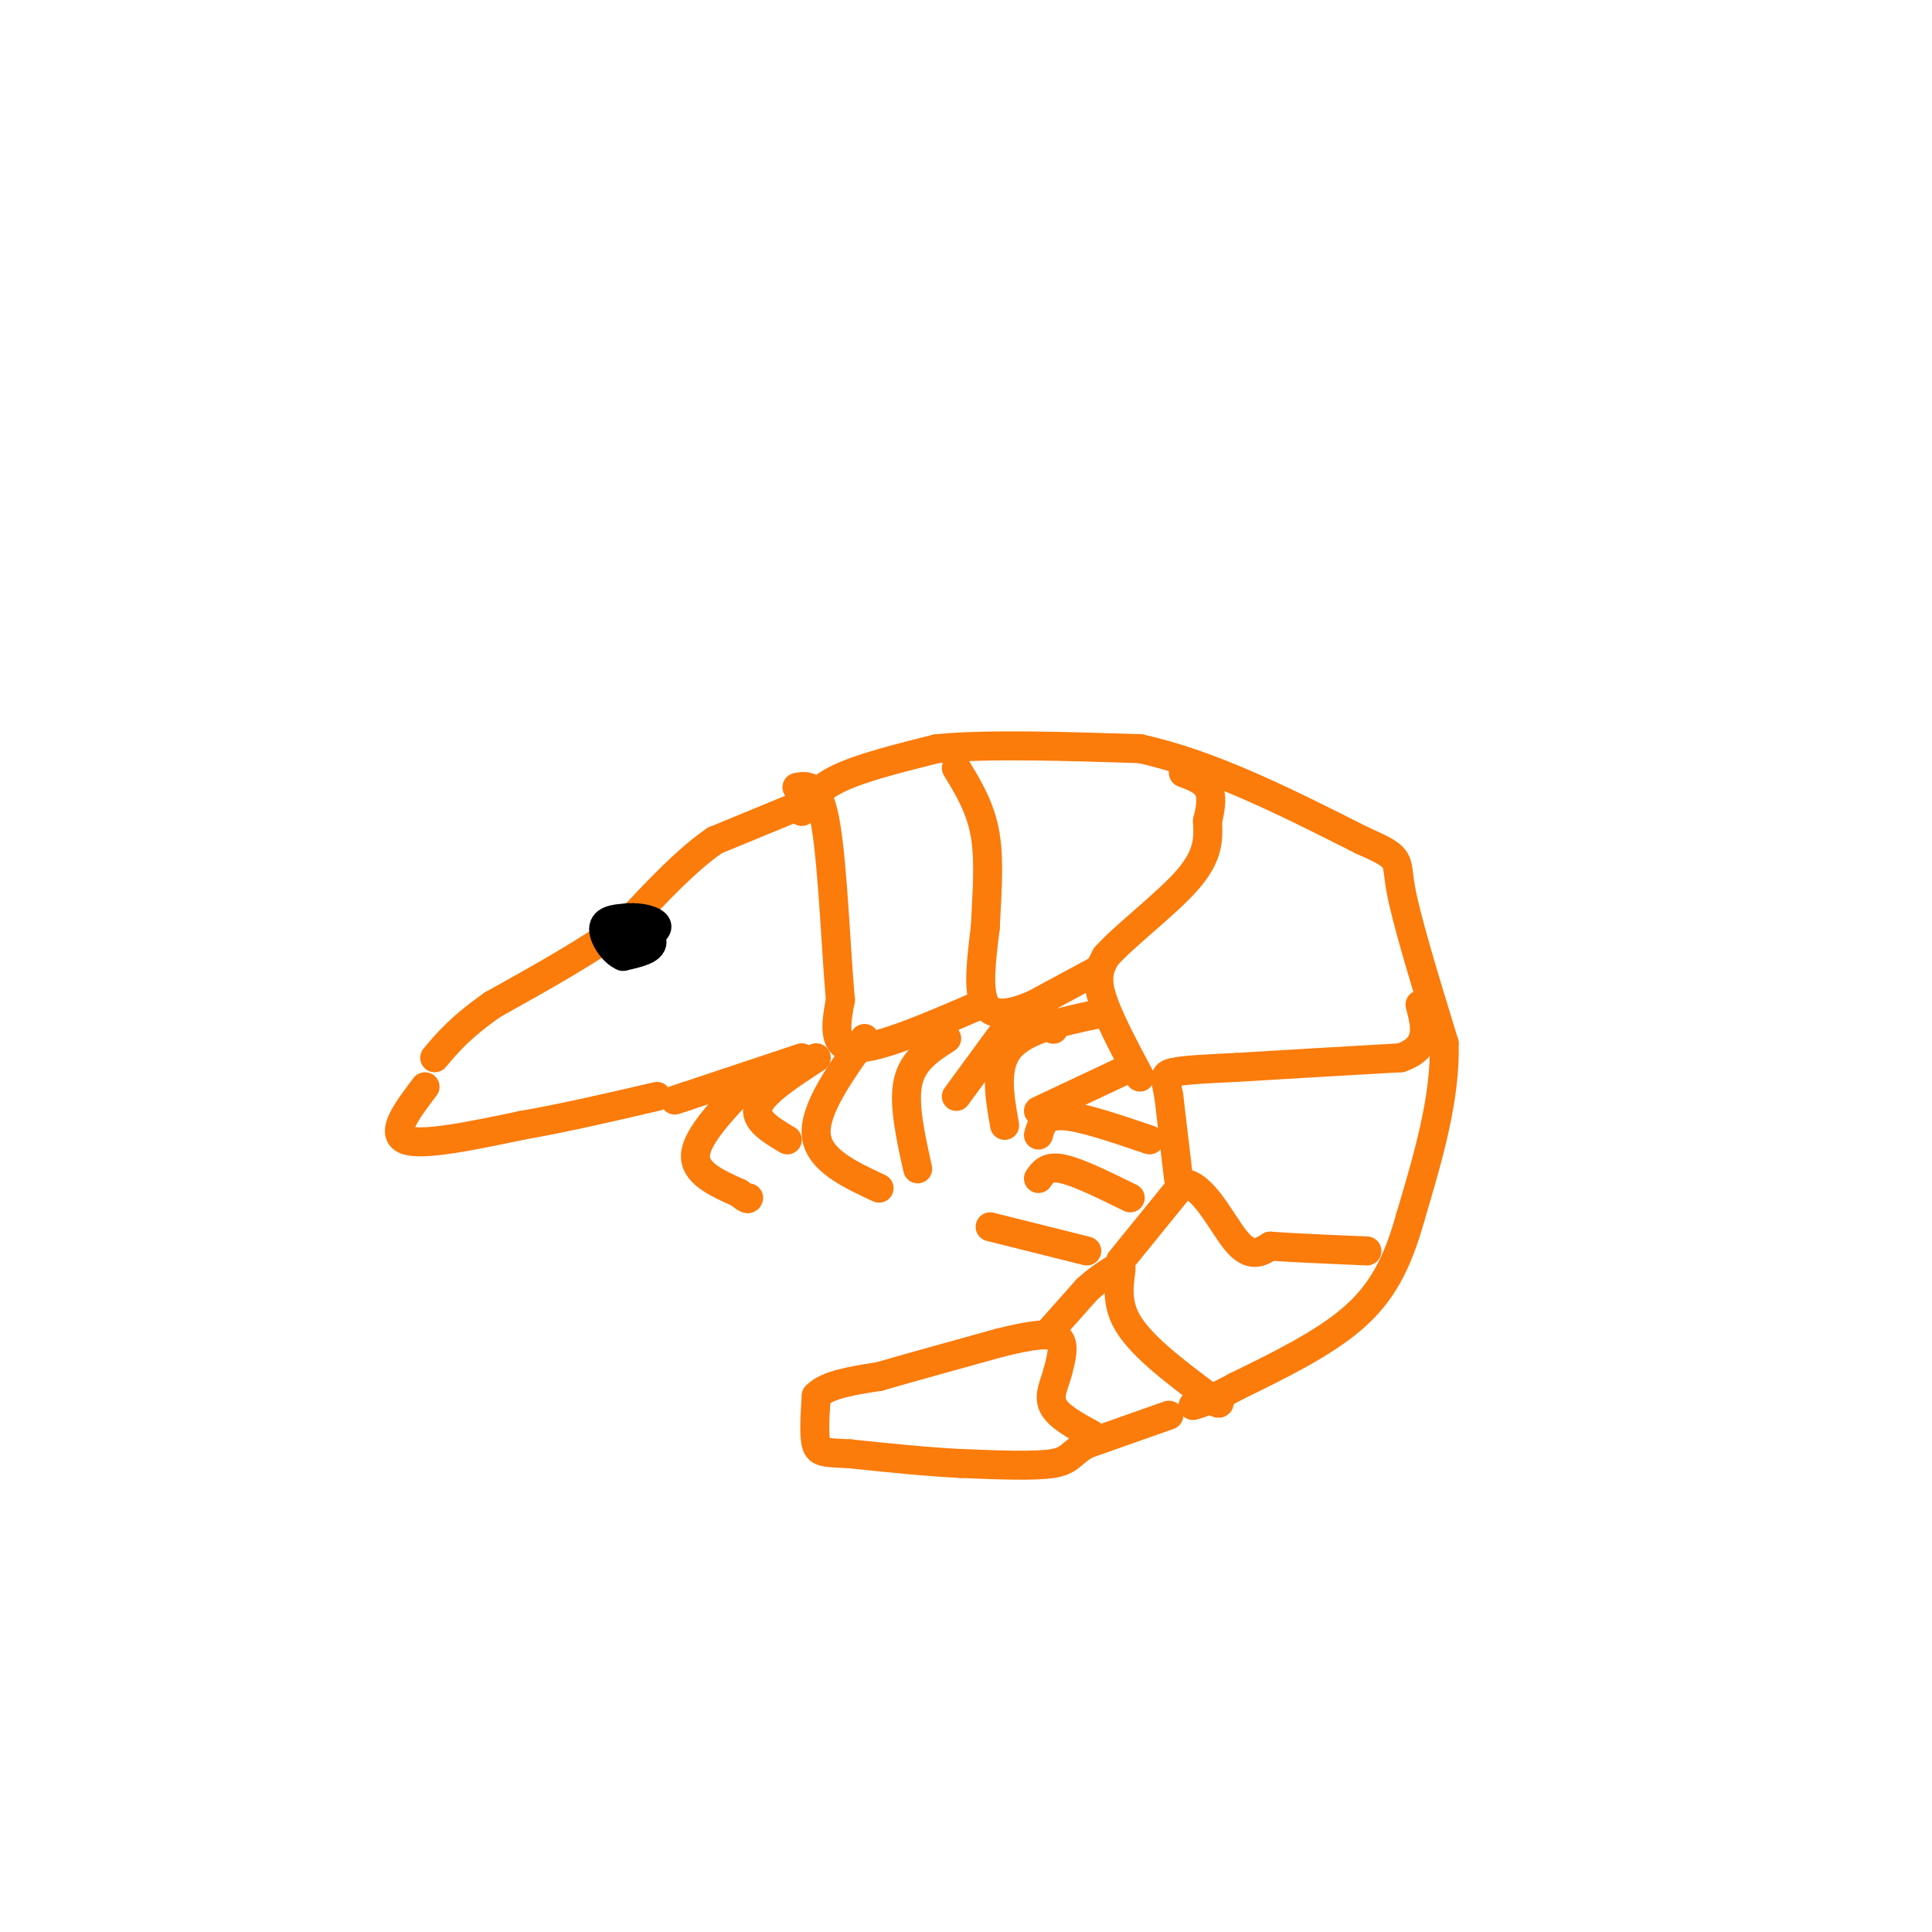 <svg viewBox='0 0 400 400' version='1.1' xmlns='http://www.w3.org/2000/svg' xmlns:xlink='http://www.w3.org/1999/xlink'><g fill='none' stroke='#FB7B0B' stroke-width='6' stroke-linecap='round' stroke-linejoin='round'><path d='M165,167c0.000,0.000 -17.000,7.000 -17,7'/><path d='M148,174c-5.833,4.000 -11.917,10.500 -18,17'/><path d='M130,191c-7.667,5.667 -17.833,11.333 -28,17'/><path d='M102,208c-6.667,4.667 -9.333,7.833 -12,11'/><path d='M166,168c1.667,-2.417 3.333,-4.833 8,-7c4.667,-2.167 12.333,-4.083 20,-6'/><path d='M194,155c10.333,-1.000 26.167,-0.500 42,0'/><path d='M236,155c14.667,3.167 30.333,11.083 46,19'/><path d='M282,174c8.533,3.756 6.867,3.644 8,10c1.133,6.356 5.067,19.178 9,32'/><path d='M299,216c0.333,11.333 -3.333,23.667 -7,36'/><path d='M292,252c-2.689,9.644 -5.911,15.756 -12,21c-6.089,5.244 -15.044,9.622 -24,14'/><path d='M256,287c-5.500,3.000 -7.250,3.500 -9,4'/><path d='M242,293c0.000,0.000 -17.000,6.000 -17,6'/><path d='M225,299c-3.356,1.822 -3.244,3.378 -7,4c-3.756,0.622 -11.378,0.311 -19,0'/><path d='M199,303c-7.000,-0.333 -15.000,-1.167 -23,-2'/><path d='M176,301c-5.133,-0.311 -6.467,-0.089 -7,-2c-0.533,-1.911 -0.267,-5.956 0,-10'/><path d='M169,289c2.167,-2.333 7.583,-3.167 13,-4'/><path d='M182,285c6.333,-1.833 15.667,-4.417 25,-7'/><path d='M207,278c6.556,-1.622 10.444,-2.178 12,-1c1.556,1.178 0.778,4.089 0,7'/><path d='M219,284c-0.578,2.378 -2.022,4.822 -1,7c1.022,2.178 4.511,4.089 8,6'/><path d='M217,276c0.000,0.000 8.000,-9.000 8,-9'/><path d='M225,267c2.500,-2.333 4.750,-3.667 7,-5'/><path d='M232,262c0.556,0.956 -1.556,5.844 1,11c2.556,5.156 9.778,10.578 17,16'/><path d='M250,289c3.167,2.667 2.583,1.333 2,0'/><path d='M232,261c0.000,0.000 13.000,-16.000 13,-16'/><path d='M245,245c4.156,0.133 8.044,8.467 11,12c2.956,3.533 4.978,2.267 7,1'/><path d='M263,258c4.500,0.333 12.250,0.667 20,1'/><path d='M244,244c0.000,0.000 -2.000,-17.000 -2,-17'/><path d='M242,227c-0.667,-3.711 -1.333,-4.489 1,-5c2.333,-0.511 7.667,-0.756 13,-1'/><path d='M256,221c7.833,-0.500 20.917,-1.250 34,-2'/><path d='M290,219c6.333,-2.167 5.167,-6.583 4,-11'/><path d='M236,223c-3.417,-6.417 -6.833,-12.833 -8,-17c-1.167,-4.167 -0.083,-6.083 1,-8'/><path d='M229,198c3.756,-4.267 12.644,-10.933 17,-16c4.356,-5.067 4.178,-8.533 4,-12'/><path d='M250,170c0.844,-3.289 0.956,-5.511 0,-7c-0.956,-1.489 -2.978,-2.244 -5,-3'/><path d='M227,201c0.000,0.000 -13.000,7.000 -13,7'/><path d='M214,208c-4.244,1.800 -8.356,2.800 -10,0c-1.644,-2.800 -0.822,-9.400 0,-16'/><path d='M204,192c0.267,-6.089 0.933,-13.311 0,-19c-0.933,-5.689 -3.467,-9.844 -6,-14'/><path d='M203,208c-10.583,4.583 -21.167,9.167 -26,9c-4.833,-0.167 -3.917,-5.083 -3,-10'/><path d='M174,207c-0.867,-9.200 -1.533,-27.200 -3,-36c-1.467,-8.800 -3.733,-8.400 -6,-8'/><path d='M166,219c0.000,0.000 -24.000,8.000 -24,8'/><path d='M142,227c-4.000,1.333 -2.000,0.667 0,0'/><path d='M155,224c-5.333,5.583 -10.667,11.167 -11,15c-0.333,3.833 4.333,5.917 9,8'/><path d='M153,247c1.833,1.500 1.917,1.250 2,1'/><path d='M169,219c-5.500,3.583 -11.000,7.167 -12,10c-1.000,2.833 2.500,4.917 6,7'/><path d='M179,215c-5.250,7.417 -10.500,14.833 -10,20c0.500,5.167 6.750,8.083 13,11'/><path d='M196,215c-3.500,2.250 -7.000,4.500 -8,9c-1.000,4.500 0.500,11.250 2,18'/><path d='M218,213c0.000,0.000 0.100,0.100 0.1,0.1'/><path d='M213,212c0.000,0.000 -4.000,0.000 -4,0'/><path d='M209,212c0.000,0.000 -11.000,15.000 -11,15'/><path d='M227,210c-7.417,1.583 -14.833,3.167 -18,7c-3.167,3.833 -2.083,9.917 -1,16'/><path d='M232,222c0.000,0.000 -17.000,8.000 -17,8'/><path d='M238,236c-7.083,-2.417 -14.167,-4.833 -18,-5c-3.833,-0.167 -4.417,1.917 -5,4'/><path d='M234,248c-5.417,-2.667 -10.833,-5.333 -14,-6c-3.167,-0.667 -4.083,0.667 -5,2'/><path d='M225,259c0.000,0.000 -20.000,-5.000 -20,-5'/><path d='M88,225c-3.667,4.833 -7.333,9.667 -4,11c3.333,1.333 13.667,-0.833 24,-3'/><path d='M108,233c8.667,-1.500 18.333,-3.750 28,-6'/></g>
<g fill='none' stroke='#000000' stroke-width='6' stroke-linecap='round' stroke-linejoin='round'><path d='M131,195c-2.417,-1.083 -4.833,-2.167 -5,-3c-0.167,-0.833 1.917,-1.417 4,-2'/><path d='M130,190c2.000,0.667 5.000,3.333 5,5c0.000,1.667 -3.000,2.333 -6,3'/><path d='M129,198c-2.089,-0.778 -4.311,-4.222 -4,-6c0.311,-1.778 3.156,-1.889 6,-2'/><path d='M131,190c2.356,-0.044 5.244,0.844 5,2c-0.244,1.156 -3.622,2.578 -7,4'/><path d='M129,196c-1.333,0.667 -1.167,0.333 -1,0'/></g>
</svg>